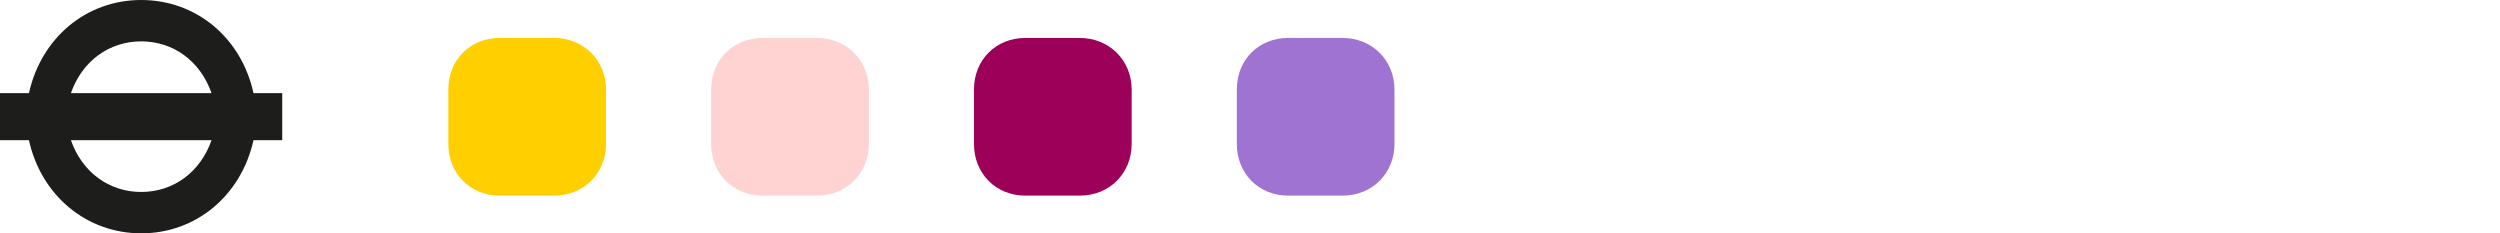 <svg width="150" height="14" viewBox="0 0 150 14" fill="none" xmlns="http://www.w3.org/2000/svg">
<path d="M33.239 11.738C35.059 11.738 36.362 10.373 36.362 8.629V5.385C36.362 3.588 34.991 2.276 33.239 2.276H29.981C28.257 2.276 26.9 3.547 26.9 5.385V8.629C26.9 10.427 28.23 11.738 29.981 11.738H33.239Z" fill="#FFCF00"/>
<path d="M49.009 11.738C50.828 11.738 52.132 10.373 52.132 8.629V5.385C52.132 3.588 50.76 2.276 49.009 2.276H45.751C44.026 2.276 42.67 3.547 42.67 5.385V8.629C42.67 10.427 43.999 11.738 45.751 11.738H49.009Z" fill="#FFD3D2"/>
<path d="M64.778 11.738C66.597 11.738 67.9 10.373 67.9 8.629V5.385C67.9 3.588 66.529 2.276 64.778 2.276H61.519C59.795 2.276 58.438 3.547 58.438 5.385V8.629C58.438 10.427 59.768 11.738 61.519 11.738H64.778Z" fill="#9C0059"/>
<path d="M80.547 11.738C82.366 11.738 83.669 10.373 83.669 8.629V5.385C83.669 3.588 82.298 2.276 80.547 2.276H77.289C75.564 2.276 74.208 3.547 74.208 5.385V8.629C74.208 10.427 75.537 11.738 77.289 11.738H80.547Z" fill="#9E73D1"/>
<path d="M12.692 8.412C12.019 10.332 10.405 11.518 8.473 11.518C6.541 11.518 4.928 10.332 4.255 8.412H12.692ZM12.692 5.588H4.255C4.928 3.668 6.541 2.482 8.473 2.482C10.405 2.482 12.019 3.668 12.692 5.588ZM15.21 8.412H16.934V5.588H15.21C14.477 2.25 11.762 0 8.473 0C5.184 0 2.482 2.25 1.736 5.588H0V8.412H1.736C2.47 11.738 5.197 14 8.473 14C11.75 14 14.465 11.75 15.21 8.412Z" fill="#1D1D1B"/>
</svg>
